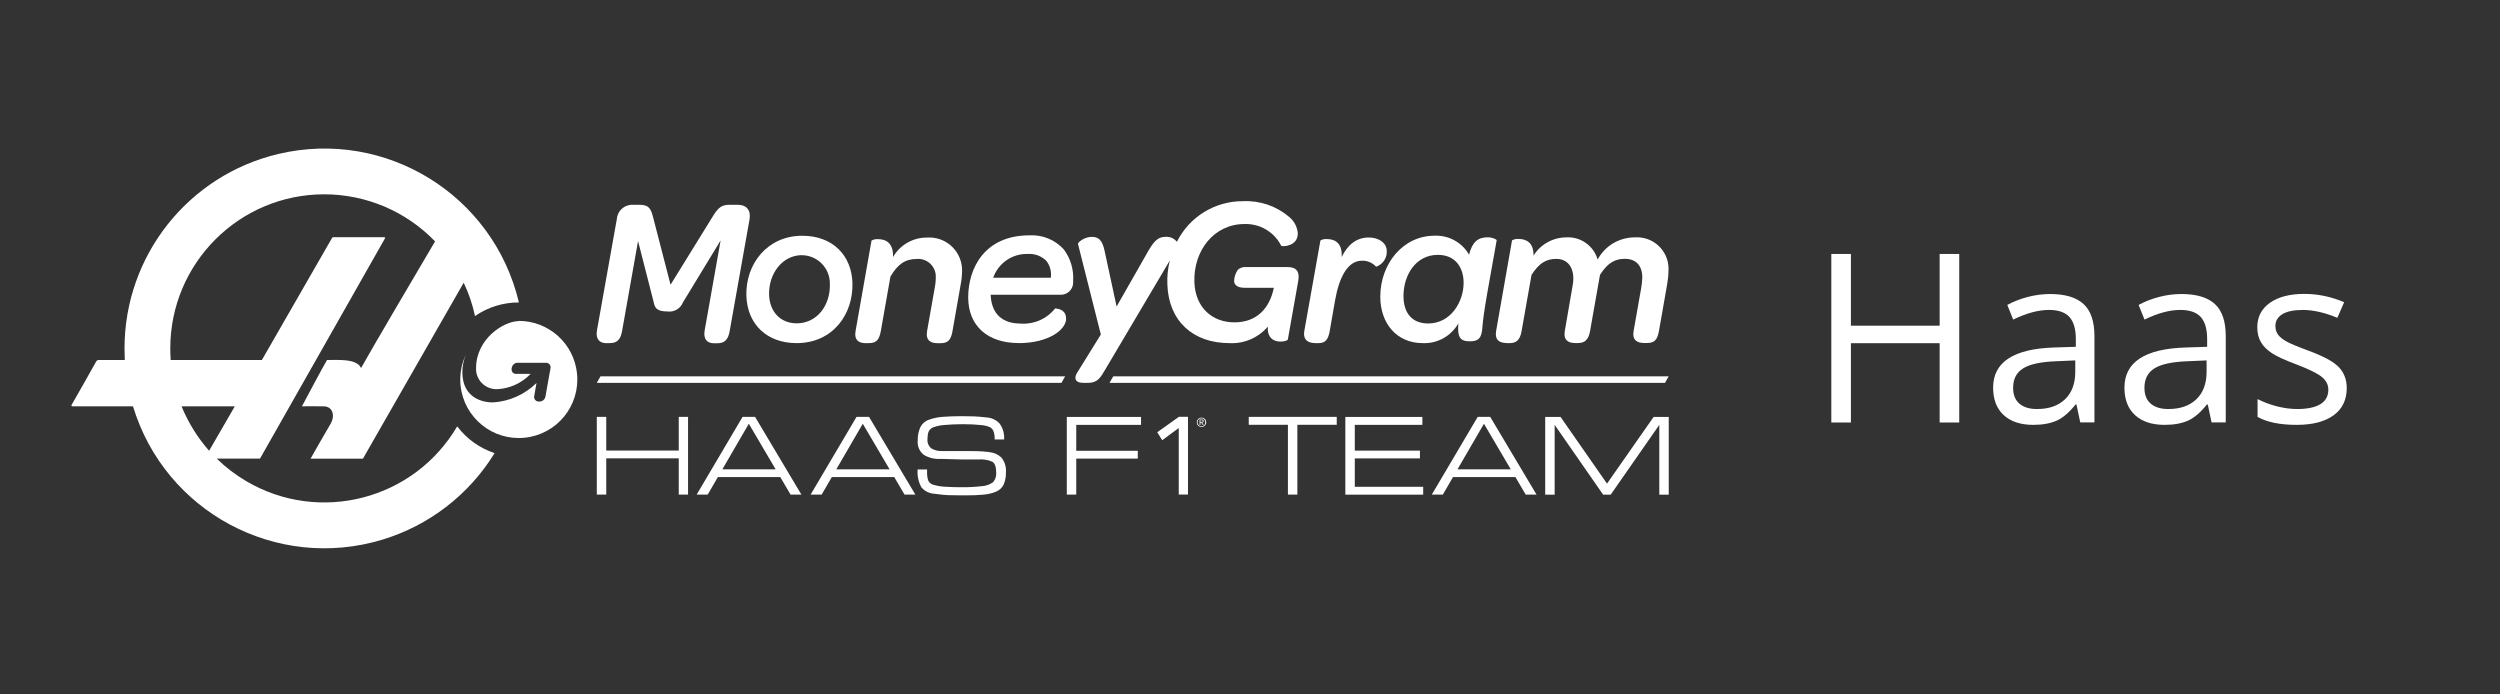 <?xml version="1.0" encoding="UTF-8"?>
<svg xmlns="http://www.w3.org/2000/svg" xmlns:xlink="http://www.w3.org/1999/xlink" viewBox="0 0 360 100">
  <rect x="0" y="0" width="360" height="100" fill="#333333" stroke="none"/>
  <defs>
    <style>
      .cls-1 {
        clip-path: url(#clippath);
      }

      .cls-2 {
        fill: none;
      }

      .cls-2, .cls-3, .cls-4 {
        stroke-width: 0px;
      }

      .cls-5 {
        clip-path: url(#clippath-1);
      }

      .cls-3 {
        fill-rule: evenodd;
      }

      .cls-3, .cls-4 {
        fill: #fff;
      }
    </style>
    <clipPath id="clippath">
      <rect class="cls-2" x="10.29" y="16" width="230" height="69"/>
    </clipPath>
    <clipPath id="clippath-1">
      <rect class="cls-2" x="10.29" y="21.37" width="230" height="57.57"/>
    </clipPath>
  </defs>
  <g id="Haas_Logo" data-name="Haas Logo">
    <g class="cls-1">
      <g id="_300x90_White" data-name=" 300x90 White">
        <g id="Group_22" data-name="Group 22">
          <g class="cls-5">
            <g id="Group_21" data-name="Group 21">
              <path id="Path_3237" data-name="Path 3237" class="cls-3" d="m65.84,61.39c-6.2,10.57-19.79,14.11-30.36,7.91-1.55-.91-2.99-2.01-4.27-3.26h6.23s17.9-31.55,17.97-31.67c.09-.13.04-.21-.08-.21h-7.31c-.15,0-.17.04-.21.11s-10.1,17.57-10.1,17.57h-13.13c-.04-.55-.06-1.1-.06-1.67,0-12.25,9.91-22.18,22.16-22.19,6.02,0,11.79,2.44,15.97,6.78-1.75,2.96-9.61,16.3-10.66,18.24-.61-1.42-3.45-1.14-4.9-1.16-.63,1.05-3.61,6.67-3.61,6.67,0,0,1.65-.02,3.12,0,1.44.02,1.61,1.52,1.03,2.47s-2.91,5.07-2.91,5.07h7.54s9.25-16.15,14.51-25.34c.73,1.53,1.28,3.14,1.63,4.8,1.85-1.28,4.05-1.96,6.3-1.96h.02c-3.66-15.47-19.17-25.04-34.64-21.38-12.98,3.07-22.15,14.66-22.15,28,0,.57.02,1.12.04,1.67h-3.76c-.18,0-.33.11-.4.28-.06.15-3.4,6.02-3.49,6.16-.06.15-.06.23.11.23h8.72c4.61,15.22,20.69,23.81,35.91,19.2,6.73-2.04,12.48-6.47,16.16-12.46-2.14-.71-4.02-2.05-5.38-3.85m-39.7-2.89h7.67l-3.7,6.4c-1.67-1.9-3.01-4.06-3.97-6.4"/>
              <path id="Path_3238" data-name="Path 3238" class="cls-4" d="m74.7,46.24c-2.11,0-6.15,2.5-6.15,6.8-.04,1.62,1.24,2.96,2.86,3,.08,0,.16,0,.24,0,1.76-.1,3.42-.85,4.66-2.1l.1-.1h-2.08c-.35.02-.64-.24-.66-.59,0-.05,0-.1,0-.15,0-.03.03-.15.03-.18.1-.43.49-.72.93-.68h3.99c.35-.01.65.26.67.62,0,.06,0,.12-.02.18l-.71,3.98c-.04.44-.4.78-.83.8h-.17c-.36,0-.65-.3-.65-.66,0-.05,0-.1.02-.15.08-.44.33-1.86.33-1.86-1.69,1.66-3.92,2.66-6.29,2.8-1.31.01-4.39-.54-4.39-4.36,0-.84.17-1.67.47-2.45,0,.02-.02.04-.03.06-.07.16-.14.33-.2.49-.04.11-.08.21-.12.32-.06.17-.1.35-.15.52-.03.11-.06.22-.08.33-.04.19-.07.39-.1.59-.01.1-.03.19-.04.29-.03.3-.05.6-.05.91,0,.29.01.58.04.86.48,4.63,4.61,8,9.25,7.52,4.63-.48,8-4.61,7.52-9.25-.44-4.3-4.06-7.57-8.39-7.57"/>
              <path id="Path_3239" data-name="Path 3239" class="cls-4" d="m87.36,49.41h.43c1.1,0,1.58-.54,1.79-1.74l2.3-12.96,2.22,8.68c.18.87.36,1.46,2.02,1.46.95.13,1.87-.41,2.22-1.3l5.43-8.93-2.3,12.97c-.21,1.23.33,1.84,1.35,1.84h.46c1.1,0,1.58-.56,1.79-1.74l2.86-16.08c.23-1.28-.38-2.12-1.69-2.12h-1.15c-1.12,0-1.61.33-2.38,1.56l-6.15,9.95-2.55-9.85c-.31-1.17-.64-1.66-1.92-1.66h-.97c-1.2-.05-2.22.87-2.3,2.07l-2.86,16.02c-.21,1.2.33,1.84,1.38,1.84"/>
              <path id="Path_3240" data-name="Path 3240" class="cls-4" d="m114.71,49.41c5.21,0,8.19-4.16,8.04-8.7-.13-3.88-2.78-6.76-7.23-6.76-5.08,0-8.19,4.13-8.04,8.67.15,4.14,3.01,6.79,7.22,6.79m.79-12.66c2.24.03,4.03,1.86,4.01,4.1,0,0,0,0,0,0,.1,3.21-1.92,5.71-4.77,5.71-2.4,0-3.9-1.73-3.98-4.08-.1-3.04,1.89-5.74,4.75-5.74"/>
              <path id="Path_3241" data-name="Path 3241" class="cls-4" d="m124.69,49.41h.41c1.07,0,1.5-.43,1.74-1.74l1.38-7.83c1-1.73,2.09-2.55,3.78-2.55,1.4-.12,2.63.92,2.75,2.32.01.13.01.26,0,.39,0,.55-.07,1.1-.18,1.63l-1.07,6.05c-.23,1.36.54,1.74,1.51,1.74h.41c1.07,0,1.51-.43,1.74-1.74l1.17-6.66c.13-.66.2-1.32.21-1.99.06-2.61-2.01-4.77-4.61-4.83-.15,0-.29,0-.44.01-2.02-.02-3.89,1.06-4.9,2.81.1-1.99-1-2.58-2.12-2.58-.34-.03-.68.04-.97.2l-2.3,13.04c-.23,1.36.54,1.74,1.5,1.74"/>
              <path id="Path_3242" data-name="Path 3242" class="cls-4" d="m189.46,49.41h.41c.92,0,1.38-.43,1.61-1.74l.76-4.36c.59-3.39,1.83-5.77,3.88-5.77.78-.02,1.52.29,2.04.87.99-.34,1.62-1.31,1.53-2.35-.05-1.12-1.18-1.86-2.58-1.86-1.74,0-3.01.99-3.91,2.81.13-1.99-.97-2.58-2.09-2.58-.34-.04-.68.03-.97.2l-2.32,13.04c-.23,1.36.66,1.74,1.63,1.74"/>
              <path id="Path_3243" data-name="Path 3243" class="cls-4" d="m204.85,49.41c2.11.1,4.11-1,5.15-2.84-.15,1.96.23,2.58,1.64,2.58,1.28,0,1.69-.46,1.81-1.87.18-2.58,1.05-6.79,2.07-12.68.02-.1-.56-.43-1.3-.43-1.42,0-2.21.69-2.68,2.5-1.01-1.76-2.92-2.81-4.95-2.73-4.62,0-7.83,4.11-7.83,8.78,0,3.85,2.37,6.69,6.1,6.69m2.19-12.71c2.61,0,3.71,1.92,3.71,4.03,0,2.66-1.79,5.85-5.11,5.85-2.25,0-3.55-1.43-3.55-3.96,0-2.96,1.73-5.92,4.95-5.92"/>
              <path id="Path_3244" data-name="Path 3244" class="cls-4" d="m216.96,49.41h.41c.92,0,1.51-.38,1.74-1.74l1.43-8.09c1.05-1.61,2.02-2.3,3.57-2.3s2.45,1.12,2.45,2.83c0,.3-.03.6-.08.89l-1.15,6.66c-.23,1.36.56,1.74,1.5,1.74h.38c.94,0,1.53-.41,1.76-1.74l1.43-8.09c1.05-1.61,2.04-2.3,3.57-2.3s2.52.89,2.52,2.7c-.02.55-.08,1.09-.18,1.63l-1.07,6.05c-.23,1.36.54,1.74,1.51,1.74h.41c1.07,0,1.5-.43,1.73-1.74l1.17-6.66c.12-.66.19-1.32.2-1.99.16-2.51-1.75-4.67-4.26-4.82-.19-.01-.37-.01-.56,0-2.25-.01-4.32,1.21-5.38,3.19-.58-1.98-2.44-3.3-4.49-3.19-1.93,0-3.72.99-4.75,2.63.05-1.84-1.02-2.4-2.12-2.4-.34-.03-.67.04-.97.2l-2.29,13.04c-.23,1.36.54,1.74,1.5,1.74"/>
              <path id="Path_3245" data-name="Path 3245" class="cls-4" d="m146.66,49.41c4.39,0,6.86-1.96,6.86-3.52,0-1.05-.74-1.41-1.58-1.48-1.18,1.5-3.02,2.32-4.93,2.19-1.92,0-4.21-.74-4.36-4.16h9.98c.97.08,1.82-.65,1.9-1.62,0-.11,0-.23,0-.34.11-1.63-.36-3.24-1.33-4.55-1.26-1.4-3.09-2.15-4.97-2.04-6.48,0-8.81,4.77-8.81,8.93s2.86,6.58,7.25,6.58m1.33-12.83c1-.07,1.97.29,2.68,1,.53.69.76,1.56.64,2.42h-8.3c.74-2.1,2.75-3.49,4.98-3.42"/>
              <path id="Path_3246" data-name="Path 3246" class="cls-4" d="m156,55.13h.72c1.35,0,1.79-.82,2.45-1.94l9.29-15.69c-.29,1.13-.41,2.3-.36,3.47.18,5.28,3.72,8.44,8.93,8.44,2.11.11,4.16-.76,5.53-2.37-.08,1.53.74,2.15,1.84,2.15.61,0,1.05-.2,1.05-.31l1.5-8.45c.23-1.3-.26-1.97-1.5-1.97h-5.93c-.46-.06-.92.08-1.27.38-.34.48-.52,1.05-.54,1.63.02.61.56.97,1.51.97h4.21c-.59,2.94-2.45,4.98-5.67,4.98s-5.64-2.15-5.77-5.79c-.15-4.6,2.88-8.37,7.2-8.37,2.23-.08,4.31,1.14,5.31,3.14.1.13,2.45.13,2.38-1.86-.09-.88-.52-1.7-1.2-2.27-1.85-1.59-4.23-2.41-6.66-2.3-4.04-.03-7.74,2.23-9.54,5.84,0-.02-.03-.02-.03-.02-.37-.45-.92-.7-1.51-.69-.97,0-1.58.31-2.53,1.94l-4.62,8.1-1.74-8.07c-.33-1.51-.87-1.96-1.83-1.96-1.12,0-2.04.82-1.99,1.02l3.29,13.04-3.45,5.56c-.36.61-.38,1.4.92,1.4"/>
              <path id="Path_3247" data-name="Path 3247" class="cls-4" d="m97.73,64.88h-10.43v-4.85h-1.36v11.19h1.36v-5.22h10.44v5.22h1.34v-11.19h-1.34v4.85Z"/>
              <path id="Path_3248" data-name="Path 3248" class="cls-4" d="m106.93,60.03l-6.61,11.19h1.59l1.46-2.52h8.99l1.48,2.52h1.56l-6.67-11.19h-1.79Zm-2.91,7.55l3.81-6.56,3.86,6.56h-7.67Z"/>
              <path id="Path_3249" data-name="Path 3249" class="cls-4" d="m123.34,60.03l-6.61,11.19h1.59l1.46-2.52h8.99l1.48,2.52h1.56l-6.67-11.19h-1.79Zm-2.91,7.55l3.81-6.56,3.86,6.56h-7.67Z"/>
              <path id="Path_3250" data-name="Path 3250" class="cls-4" d="m142.47,65.1c-.72-.08-1.26-.12-1.62-.13-.36-.01-.77-.02-1.23-.02h-3.86c-.57.04-1.14-.09-1.64-.37-.42-.34-.63-.88-.56-1.41,0-.33.04-.67.15-.99.13-.3.38-.54.69-.65.55-.2,1.13-.31,1.72-.34.79-.07,1.55-.1,2.29-.1h.47c.8,0,1.59.03,2.38.12.44.03.87.13,1.28.3.23.12.41.32.51.56.14.39.2.8.18,1.21h1.36c.06-.82-.17-1.63-.65-2.29-.49-.53-1.17-.84-1.89-.88-.82-.09-1.41-.14-1.78-.15s-.95-.02-1.77-.03c-.98,0-1.87.03-2.66.09-.71.04-1.4.18-2.07.42-.55.18-.99.57-1.25,1.09-.26.6-.39,1.25-.37,1.9-.08.78.24,1.55.85,2.05.73.45,1.58.66,2.43.6l3,.08h2.56c.65-.05,1.3.07,1.9.33.37.22.56.74.56,1.55.05.5-.11,1-.44,1.39-.47.35-1.05.55-1.64.58-.98.11-1.96.16-2.94.15-.72,0-1.44-.02-2.18-.06-.6-.02-1.19-.11-1.77-.27-.36-.07-.67-.31-.82-.64-.13-.43-.18-.89-.16-1.34v-.25h-1.36c-.08.9.11,1.8.55,2.59.47.54,1.14.87,1.85.91.87.12,1.51.18,1.93.2.42.02,1.05.03,1.89.03h.89c.85,0,1.64-.03,2.36-.1.63-.05,1.26-.19,1.84-.44.47-.19.86-.56,1.08-1.02.23-.54.34-1.12.32-1.7.08-.79-.16-1.58-.66-2.2-.48-.45-1.09-.71-1.74-.76"/>
              <path id="Path_3251" data-name="Path 3251" class="cls-4" d="m153.62,71.22h1.36v-5.18h8.86v-1.12h-8.86v-3.74h9.33v-1.14h-10.69v11.19Z"/>
              <path id="Path_3252" data-name="Path 3252" class="cls-4" d="m179.82,61.17h5.64v10.05h1.36v-10.05h5.67v-1.14h-12.67v1.14Z"/>
              <path id="Path_3253" data-name="Path 3253" class="cls-4" d="m195.09,66.01h9.38v-1.12h-9.38v-3.71h9.73v-1.14h-11.09v11.19h11.21v-1.13h-9.85v-4.09Z"/>
              <path id="Path_3254" data-name="Path 3254" class="cls-4" d="m212.79,60.03l-6.61,11.19h1.59l1.46-2.52h8.99l1.48,2.52h1.56l-6.67-11.19h-1.79Zm-2.91,7.55l3.81-6.56,3.86,6.56h-7.67Z"/>
              <path id="Path_3255" data-name="Path 3255" class="cls-4" d="m231.4,69.63l-6.68-9.59h-2.21v11.19h1.36v-10.05l6.98,10.05h1.09l7-10.05v10.05h1.36v-11.19h-2.18l-6.71,9.6Z"/>
              <path id="Path_3256" data-name="Path 3256" class="cls-4" d="m169.75,60.03h0l-3.11,2.21.72,1.15,2.38-1.76v9.58h1.33v-11.19h-1.33Z"/>
              <path id="Path_3257" data-name="Path 3257" class="cls-4" d="m173.49,60.33c-.06-.06-.13-.11-.21-.14-.08-.03-.17-.05-.26-.05-.09,0-.18.02-.26.05-.08.03-.15.08-.22.14-.06.06-.11.13-.15.21-.04.08-.05.17-.05.27,0,.09.02.18.05.27.03.08.08.15.15.21.06.06.13.11.22.14.08.03.17.05.26.05.09,0,.18-.02.26-.05.08-.03.15-.08.21-.14.06-.06.11-.13.15-.21.04-.08.06-.18.05-.27,0-.09-.02-.18-.05-.27-.03-.08-.08-.15-.15-.21m.04.71c-.03.07-.07.13-.12.18-.05.05-.11.09-.18.12-.07.03-.14.04-.22.04-.08,0-.15-.01-.22-.04-.07-.03-.13-.07-.18-.12-.05-.05-.09-.11-.12-.18-.03-.07-.04-.15-.04-.23,0-.08.01-.15.04-.22.08-.21.29-.35.51-.35.07,0,.15.01.22.04.13.06.24.17.29.3.03.07.04.15.04.22,0,.08-.01.16-.04.23"/>
              <path id="Path_3258" data-name="Path 3258" class="cls-4" d="m173.27,60.79s.06-.1.06-.15c0-.06-.02-.13-.07-.17-.06-.04-.13-.06-.21-.06h-.31v.79h.12v-.34h.13l.21.34h.13l-.22-.35c.05,0,.11-.03.15-.06m-.27-.03h-.13v-.25h.16s.04,0,.06,0c.02,0,.04,0,.06.02.02,0,.03.02.04.04.01.02.02.04.02.06,0,.03,0,.05-.02.08-.01.02-.03.03-.05.04-.02,0-.04.01-.07.02h-.08"/>
              <path id="Path_3259" data-name="Path 3259" class="cls-4" d="m160.31,54.19l-.54.94h79.99l.53-.94h-79.98Z"/>
              <path id="Path_3260" data-name="Path 3260" class="cls-4" d="m85.94,55.13h66.91l.53-.94h-66.91l-.53.94Z"/>
            </g>
          </g>
        </g>
      </g>
    </g>
  </g>
  <g id="Haas_Copy" data-name="Haas Copy">
    <g>
      <path class="cls-4" d="m282.13,60.84h-2.82v-11.42h-12.78v11.42h-2.82v-24.27h2.82v10.33h12.78v-10.33h2.82v24.27Z"/>
      <path class="cls-4" d="m299.56,60.84l-.55-2.59h-.13c-.91,1.14-1.81,1.91-2.71,2.32-.9.4-2.03.61-3.38.61-1.8,0-3.22-.46-4.24-1.39-1.02-.93-1.54-2.25-1.54-3.97,0-3.67,2.94-5.6,8.82-5.78l3.09-.1v-1.13c0-1.43-.31-2.48-.92-3.16-.62-.68-1.6-1.02-2.95-1.02-1.52,0-3.23.46-5.15,1.39l-.85-2.11c.9-.49,1.88-.87,2.95-1.15,1.07-.28,2.14-.42,3.21-.42,2.17,0,3.78.48,4.82,1.44,1.05.96,1.57,2.51,1.57,4.63v12.42h-2.04Zm-6.23-1.94c1.72,0,3.06-.47,4.04-1.41.98-.94,1.47-2.26,1.47-3.95v-1.64l-2.76.12c-2.19.08-3.77.42-4.74,1.02-.97.6-1.45,1.54-1.45,2.81,0,1,.3,1.75.9,2.27.6.52,1.45.78,2.53.78Z"/>
      <path class="cls-4" d="m318.47,60.84l-.55-2.59h-.13c-.91,1.14-1.81,1.91-2.71,2.32-.9.4-2.03.61-3.38.61-1.8,0-3.22-.46-4.24-1.39-1.02-.93-1.54-2.25-1.54-3.97,0-3.67,2.94-5.6,8.82-5.78l3.09-.1v-1.13c0-1.43-.31-2.48-.92-3.16-.62-.68-1.6-1.02-2.95-1.02-1.52,0-3.23.46-5.15,1.39l-.85-2.11c.9-.49,1.88-.87,2.95-1.15,1.07-.28,2.14-.42,3.21-.42,2.17,0,3.78.48,4.82,1.44,1.05.96,1.57,2.51,1.57,4.63v12.42h-2.04Zm-6.23-1.94c1.72,0,3.06-.47,4.04-1.41.98-.94,1.47-2.26,1.47-3.95v-1.64l-2.76.12c-2.19.08-3.77.42-4.74,1.02-.97.6-1.45,1.54-1.45,2.81,0,1,.3,1.75.9,2.27.6.52,1.45.78,2.53.78Z"/>
      <path class="cls-4" d="m337.93,55.88c0,1.69-.63,3-1.89,3.92s-3.03,1.38-5.31,1.38c-2.41,0-4.29-.38-5.64-1.15v-2.56c.87.44,1.81.79,2.81,1.05,1,.25,1.97.38,2.9.38,1.44,0,2.55-.23,3.32-.69.77-.46,1.16-1.16,1.16-2.1,0-.71-.31-1.31-.92-1.82-.62-.5-1.81-1.1-3.59-1.78-1.69-.63-2.9-1.18-3.61-1.65-.71-.47-1.25-1-1.59-1.6-.35-.6-.52-1.31-.52-2.14,0-1.48.6-2.65,1.81-3.51,1.21-.86,2.86-1.29,4.96-1.29,1.96,0,3.87.4,5.74,1.2l-.98,2.24c-1.83-.75-3.48-1.13-4.96-1.13-1.31,0-2.29.21-2.96.61-.66.41-1,.97-1,1.69,0,.49.12.9.37,1.25.25.34.65.67,1.2.98.55.31,1.62.76,3.19,1.34,2.16.79,3.62,1.58,4.37,2.37.76.8,1.14,1.8,1.14,3Z"/>
    </g>
  </g>
</svg>